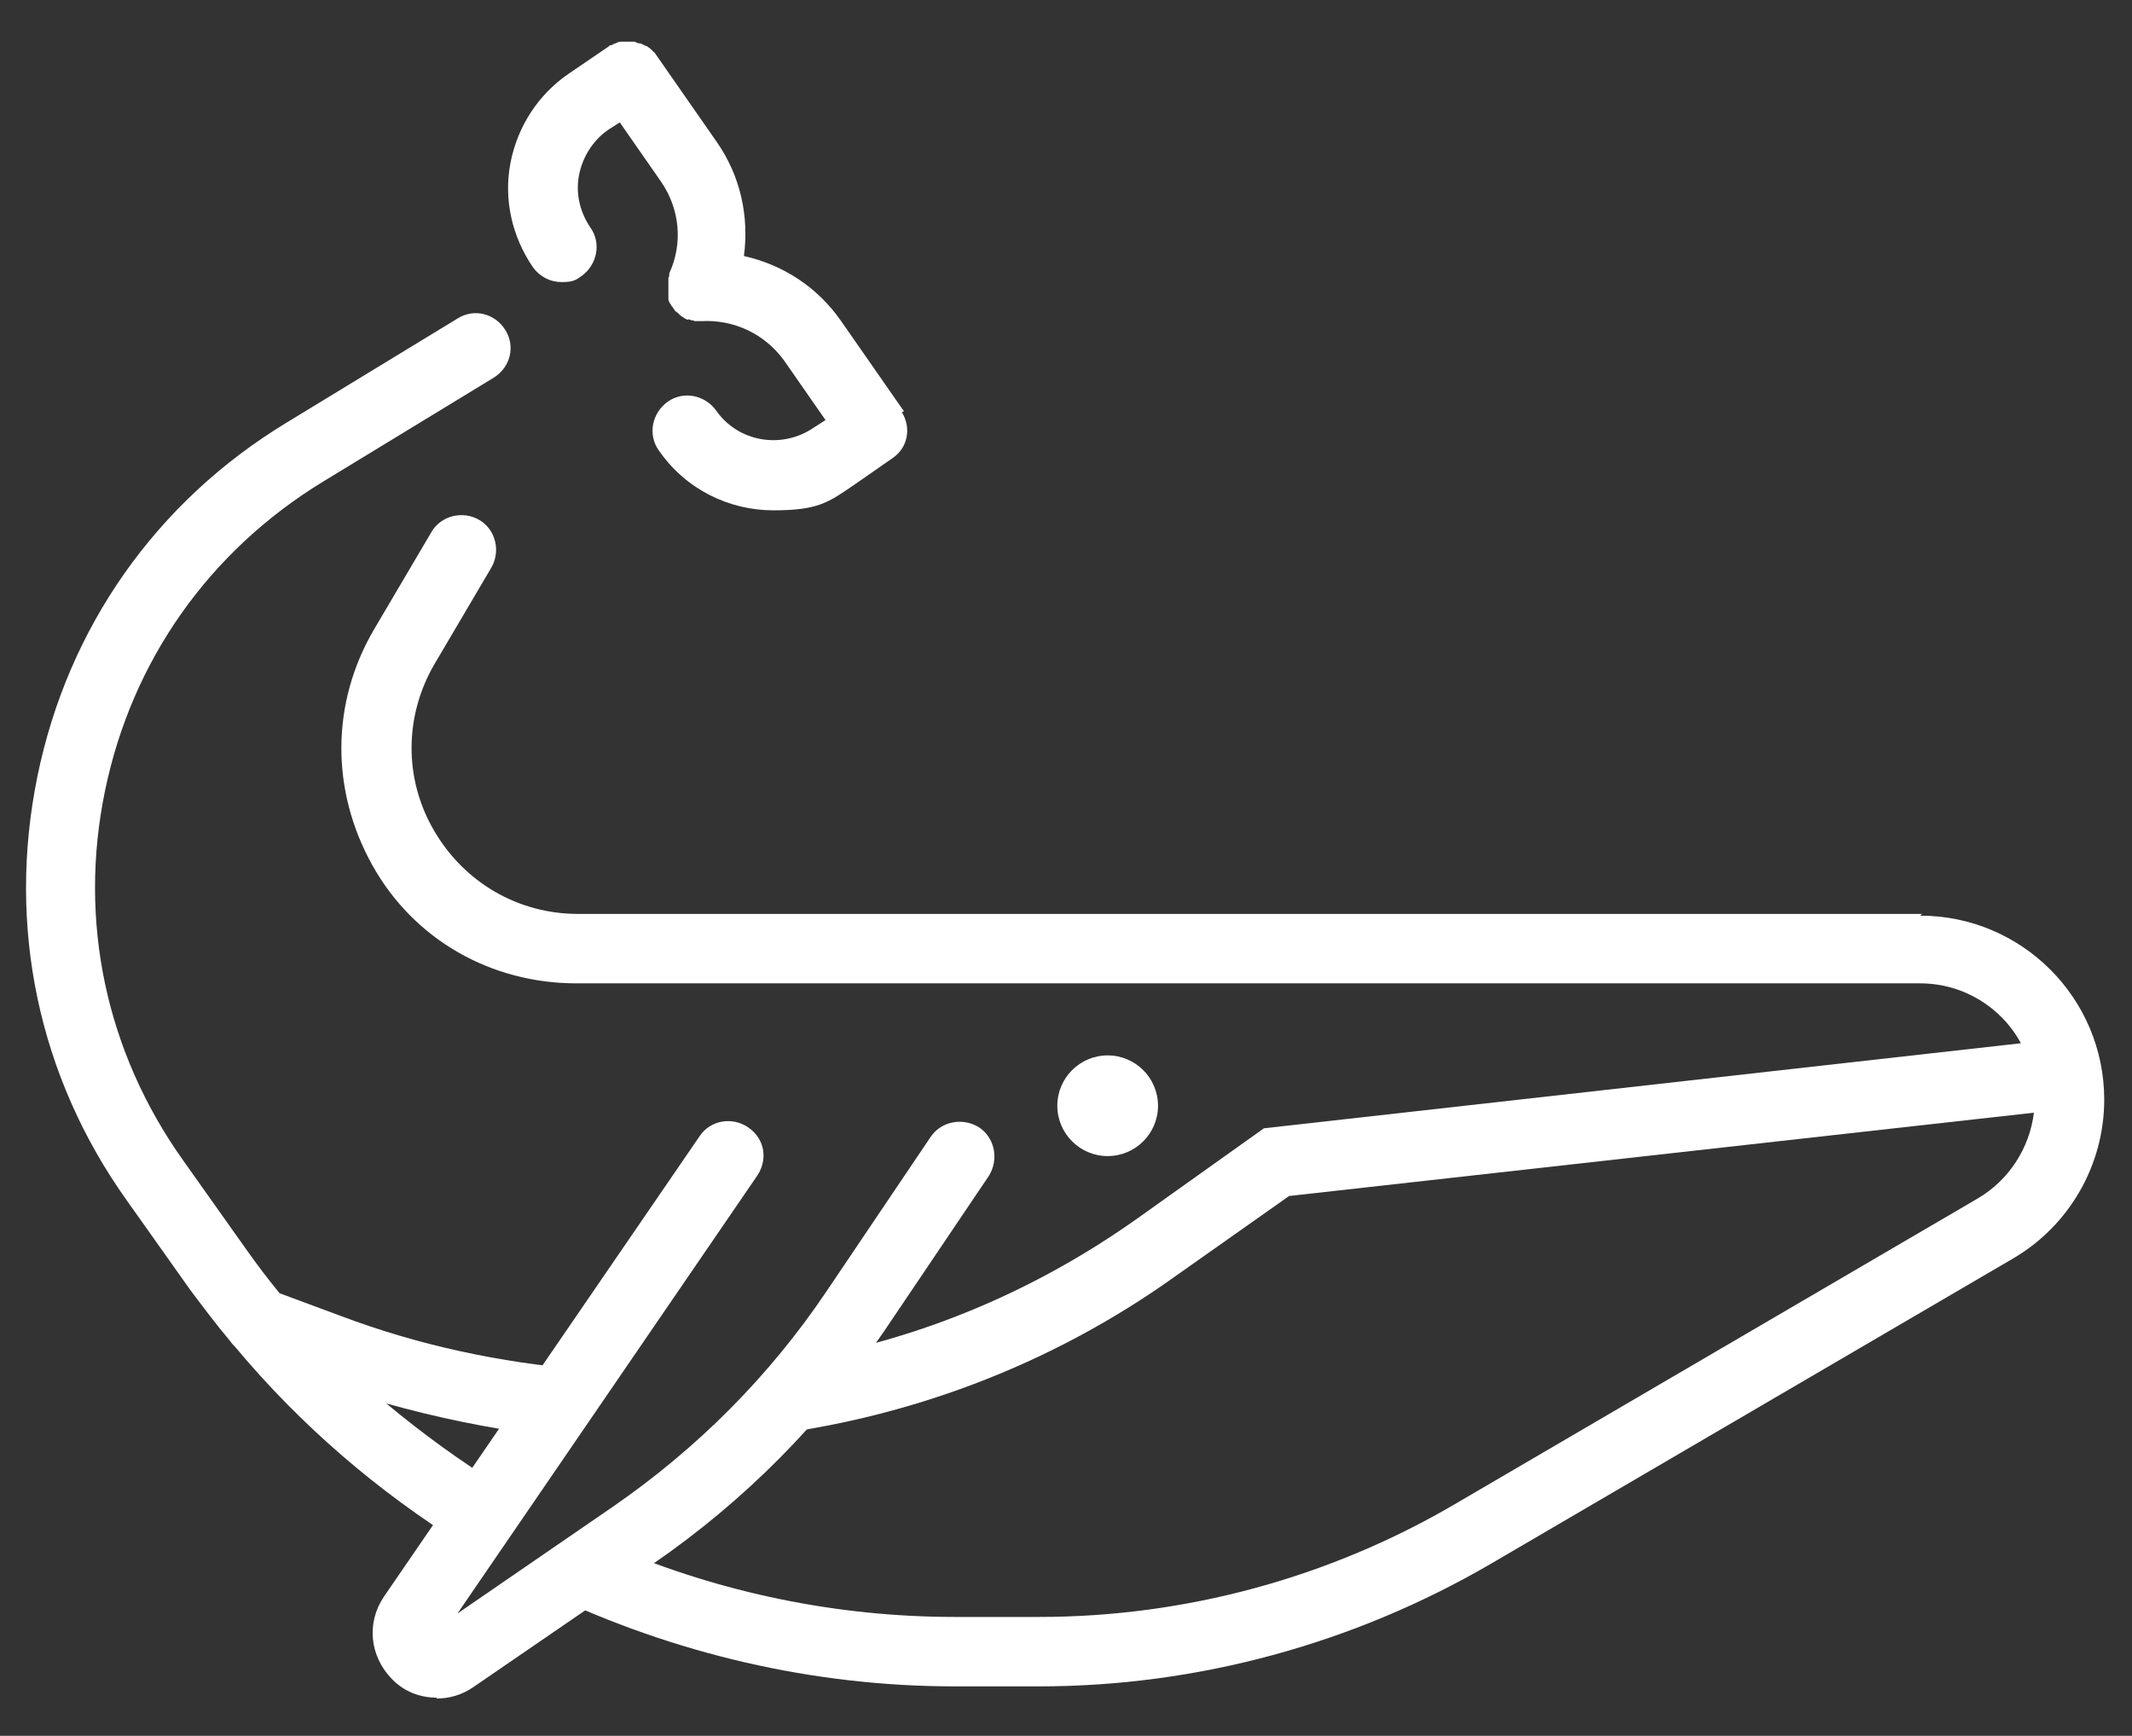 <?xml version="1.0" encoding="UTF-8"?>
<svg id="Livello_1" data-name="Livello 1" xmlns="http://www.w3.org/2000/svg" version="1.1" viewBox="0 0 245.6 200">
  <rect x="0" y="0" width="245.6" height="200" fill="#333333" stroke="none"/>
  <defs>
    <style>
      .cls-1 {
        fill: #fff;
        stroke-width: 0px;
      }
    </style>
  </defs>
  <path class="cls-1" d="M221.4,105.3H66.6c-6.9,0-13.1-3.6-16.6-9.6s-3.4-13.2,0-19.1l6.6-11.2c1.1-1.9.5-4.4-1.4-5.5-1.9-1.1-4.4-.5-5.5,1.4l-6.6,11.2c-5,8.5-5,18.6-.2,27.2s13.7,13.6,23.5,13.6h154.8c5,0,9.4,2.8,11.6,6.9l-87.2,9.8-14.6,10.4c-11,7.8-23.3,13.2-36.4,15.8-2.6,3.3-5.3,6.4-8.2,9.4,17.7-1.9,34.6-8.2,49.2-18.7l12.9-9.1,85.8-9.6c-.5,4.1-2.9,7.8-6.5,9.9l-60.2,35.2c-14.5,8.5-31.1,13-47.9,13h-9.7c-13.6,0-27-2.8-39.2-8l-7.7,5.3c14.5,6.9,30.5,10.7,46.9,10.7h9.7c18.2,0,36.2-4.9,52-14.1l60.2-35.2c6.5-3.8,10.5-10.8,10.5-18.3,0-11.7-9.5-21.2-21.2-21.2h0Z"/>
  <path class="cls-1" d="M57.8,171.3c-4.7-2.9-9.1-6.1-13.3-9.6,5.7,1.6,11.5,2.8,17.5,3.6l5.2-7.5c-9.6-.8-19-2.8-28-6.2l-7-2.6c-1.3-1.6-2.6-3.3-3.8-5l-7.3-10.3c-8.9-12.5-12.1-27.6-9-42.6s12-27.6,25.1-35.6l19.7-12c1.9-1.2,2.5-3.6,1.3-5.5-1.2-1.9-3.6-2.5-5.5-1.3l-19.7,12c-15,9.1-25.2,23.6-28.7,40.8s.1,34.5,10.3,48.8l7.3,10.3c1.5,2,3,4,4.6,5.9.2.3.4.5.6.7,7.6,9.1,16.5,16.7,26.3,22.8l4.5-6.6h0Z"/>
  <path class="cls-1" d="M50.3,195.6c-1.9,0-3.8-.7-5.2-2.2-2.5-2.6-2.9-6.4-.9-9.4l36.4-53.1c1.2-1.8,3.7-2.3,5.6-1s2.3,3.7,1,5.6l-34.5,50.4,17.9-12.3c9.7-6.7,18-15,24.6-24.8l12-17.8c1.2-1.8,3.7-2.3,5.6-1.1,1.8,1.2,2.3,3.7,1.1,5.6l-12,17.8c-7.2,10.6-16.1,19.6-26.7,26.9l-20.7,14.2c-1.3.9-2.8,1.3-4.2,1.3h0Z"/>
  <path class="cls-1" d="M104.1,47.4c0,0,0-.2-.1-.2h0l-7.1-10.2c-2.7-3.9-6.7-6.5-11.2-7.5.6-4.6-.4-9.2-3.1-13.1l-7.1-10.2h0c0-.1-.2-.2-.3-.3,0,0-.1-.2-.2-.2,0,0,0,0,0,0,0,0,0,0-.1-.1-.1-.1-.3-.2-.4-.3h0s0,0-.1,0h0c-.2-.1-.4-.2-.6-.3h0s0,0,0,0c0,0,0,0-.1,0-.2,0-.4-.1-.6-.2,0,0,0,0,0,0h0c-.2,0-.4,0-.7,0h-.2c-.2,0-.4,0-.7,0h0c-.2,0-.4.1-.6.2,0,0,0,0,0,0-.2,0-.3.2-.5.2h0c0,0-.2,0-.2.1,0,0,0,0,0,0,0,0,0,0,0,0l-4.7,3.2c-3.5,2.4-5.9,6.1-6.7,10.3-.8,4.2.2,8.5,2.6,12,.8,1.1,2,1.7,3.3,1.7s1.6-.2,2.3-.7c1.8-1.3,2.3-3.8,1-5.6-1.2-1.8-1.7-3.9-1.3-6s1.6-4,3.3-5.2l1.4-.9,4.8,6.9c2.1,3.1,2.5,7,.9,10.5,0,0,0,.1,0,.1,0,.1,0,.3-.1.4,0,.1,0,.2,0,.4s0,.2,0,.4c0,.1,0,.3,0,.4v.2c0,0,0,.1,0,.2,0,.1,0,.3,0,.4,0,.1,0,.2,0,.4s0,.2.1.4.1.2.2.3c0,.1.1.2.2.3,0,0,.1.2.2.3,0,.1.2.2.3.3,0,0,.2.1.2.2.1,0,.2.2.4.3,0,0,.2.1.3.2s.2,0,.2.1.1,0,.2,0c.1,0,.2,0,.3.1.2,0,.3,0,.4.1.1,0,.2,0,.3,0,.1,0,.2,0,.3,0s.1,0,.2,0h0c3.8-.2,7.3,1.5,9.5,4.5l4.8,6.9-1.4.9c-3.7,2.5-8.7,1.6-11.2-2-1.3-1.8-3.8-2.3-5.6-1-1.8,1.3-2.3,3.8-1,5.6,3.1,4.5,8.1,6.9,13.2,6.9s6.3-.9,9.1-2.8l4.6-3.2h0c1.8-1.2,2.2-3.5,1.1-5.3h0Z"/>
  <path class="cls-1" d="M127.6,133.2c-3.2,0-5.8-2.6-5.8-5.8s2.6-5.8,5.8-5.8,5.8,2.6,5.8,5.8-2.6,5.8-5.8,5.8Z"/>
</svg>